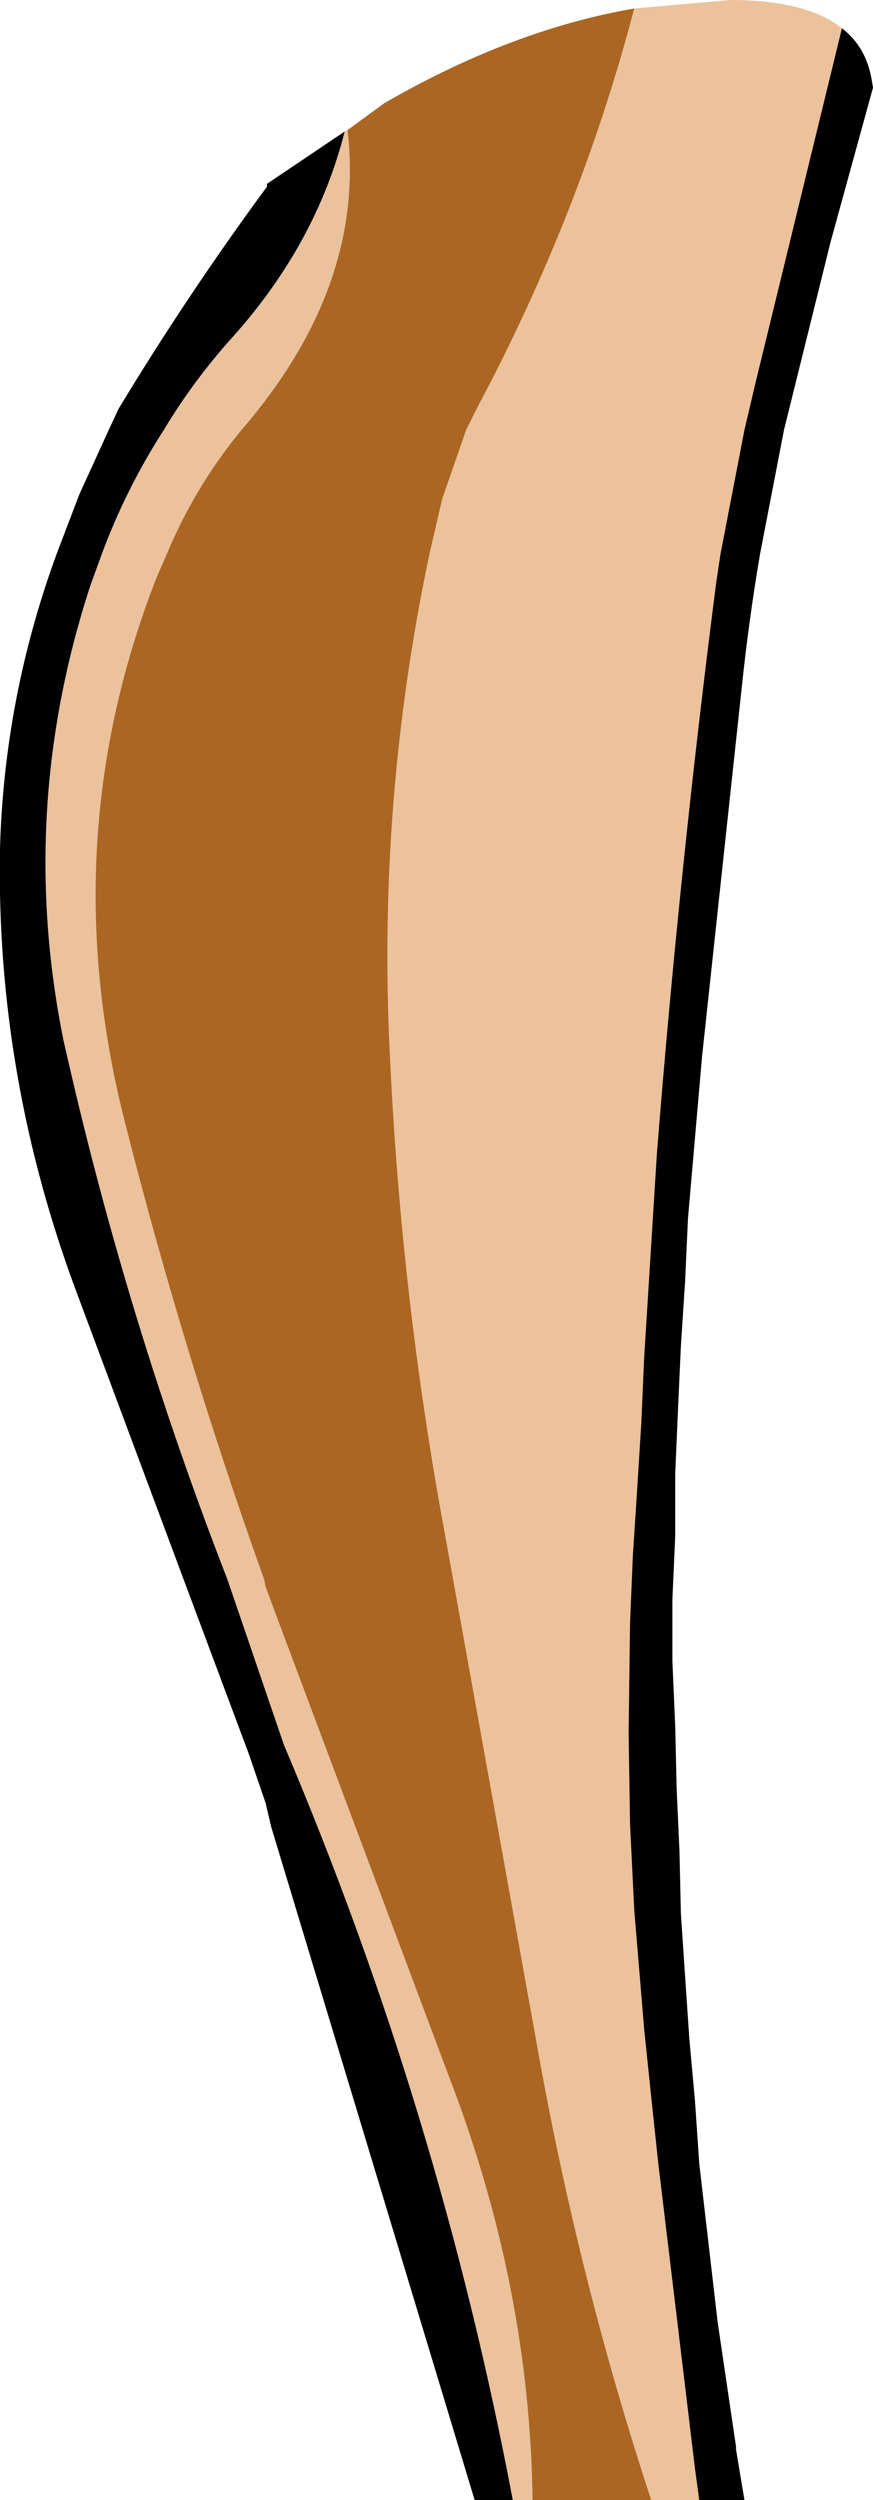 <?xml version="1.0" encoding="UTF-8" standalone="no"?>
<svg xmlns:xlink="http://www.w3.org/1999/xlink" height="88.4px" width="30.9px" xmlns="http://www.w3.org/2000/svg">
  <g transform="matrix(1.0, 0.0, 0.0, 1.0, 0.0, 0.0)">
    <path d="M22.45 0.3 L25.85 0.0 Q28.55 0.0 29.8 1.0 L26.75 13.5 26.35 15.2 25.5 19.6 25.35 20.6 Q24.05 30.7 23.25 40.8 L23.1 43.2 22.95 45.6 22.8 48.0 22.7 50.3 22.55 52.7 22.4 55.0 22.3 57.4 22.25 61.3 22.3 64.5 22.45 67.55 22.8 71.75 23.05 74.15 23.3 76.5 24.6 87.3 24.75 88.4 23.05 88.4 Q20.5 80.65 19.05 72.55 L15.75 54.25 Q14.2 45.9 13.8 37.3 13.35 28.35 15.2 19.6 L15.65 17.65 16.5 15.2 16.9 14.4 Q20.55 7.55 22.45 0.3 M12.3 4.6 Q12.95 10.1 8.55 15.2 6.9 17.2 5.9 19.6 L5.55 20.4 Q1.9 29.7 4.4 39.6 6.5 47.9 9.35 55.85 L9.4 56.1 9.75 57.05 15.9 73.45 Q18.75 80.85 18.85 88.4 L18.15 88.4 Q15.55 74.65 10.05 61.7 L8.05 55.85 Q4.55 46.85 2.4 37.45 L2.25 36.8 Q0.6 28.65 3.2 20.7 L3.6 19.6 Q4.45 17.3 5.8 15.2 6.85 13.45 8.25 11.9 11.2 8.6 12.2 4.65 L12.3 4.6" fill="#ebc29c" fill-rule="evenodd" stroke="none"/>
    <path d="M24.75 88.4 L24.6 87.3 23.3 76.5 23.05 74.15 22.8 71.75 22.45 67.55 22.3 64.5 22.25 61.3 22.3 57.4 22.4 55.0 22.55 52.7 22.7 50.3 22.8 48.0 22.95 45.6 23.1 43.2 23.25 40.8 Q24.05 30.7 25.35 20.6 L25.5 19.6 26.35 15.2 26.75 13.5 29.8 1.0 Q30.65 1.65 30.85 2.8 L30.9 3.1 29.4 8.55 27.75 15.2 26.9 19.6 Q26.5 21.95 26.25 24.35 L24.85 37.35 24.55 40.8 24.35 43.1 24.25 45.3 24.1 47.6 24.0 49.8 23.9 52.1 23.9 54.3 23.8 56.55 23.8 58.75 23.9 61.05 23.95 63.25 24.05 65.45 24.1 67.65 24.25 69.9 24.4 72.1 24.6 74.3 24.75 76.5 25.4 82.1 26.05 86.5 26.05 86.6 26.35 88.4 24.75 88.4 M18.15 88.4 L16.8 88.4 9.6 64.6 9.4 63.75 8.8 62.0 6.5 55.85 2.75 45.8 Q-0.15 38.1 0.0 30.0 0.15 24.65 2.0 19.6 L2.8 17.5 3.85 15.2 4.2 14.45 Q6.65 10.4 9.45 6.6 L9.45 6.5 12.2 4.65 Q11.2 8.6 8.25 11.9 6.85 13.45 5.8 15.2 4.45 17.3 3.6 19.6 L3.2 20.7 Q0.6 28.65 2.25 36.8 L2.4 37.45 Q4.55 46.85 8.05 55.85 L10.05 61.7 Q15.55 74.65 18.15 88.4" fill="#000000" fill-rule="evenodd" stroke="none"/>
    <path d="M22.45 0.3 Q20.55 7.55 16.9 14.4 L16.5 15.2 15.65 17.65 15.2 19.6 Q13.35 28.35 13.8 37.3 14.2 45.9 15.75 54.25 L19.05 72.55 Q20.5 80.65 23.05 88.4 L18.85 88.4 Q18.75 80.85 15.9 73.45 L9.75 57.05 9.4 56.1 9.35 55.85 Q6.5 47.9 4.4 39.6 1.9 29.7 5.55 20.4 L5.9 19.6 Q6.9 17.2 8.55 15.2 12.95 10.1 12.3 4.6 L13.6 3.65 Q18.1 1.05 22.45 0.3" fill="#aa6622" fill-rule="evenodd" stroke="none"/>
  </g>
</svg>
